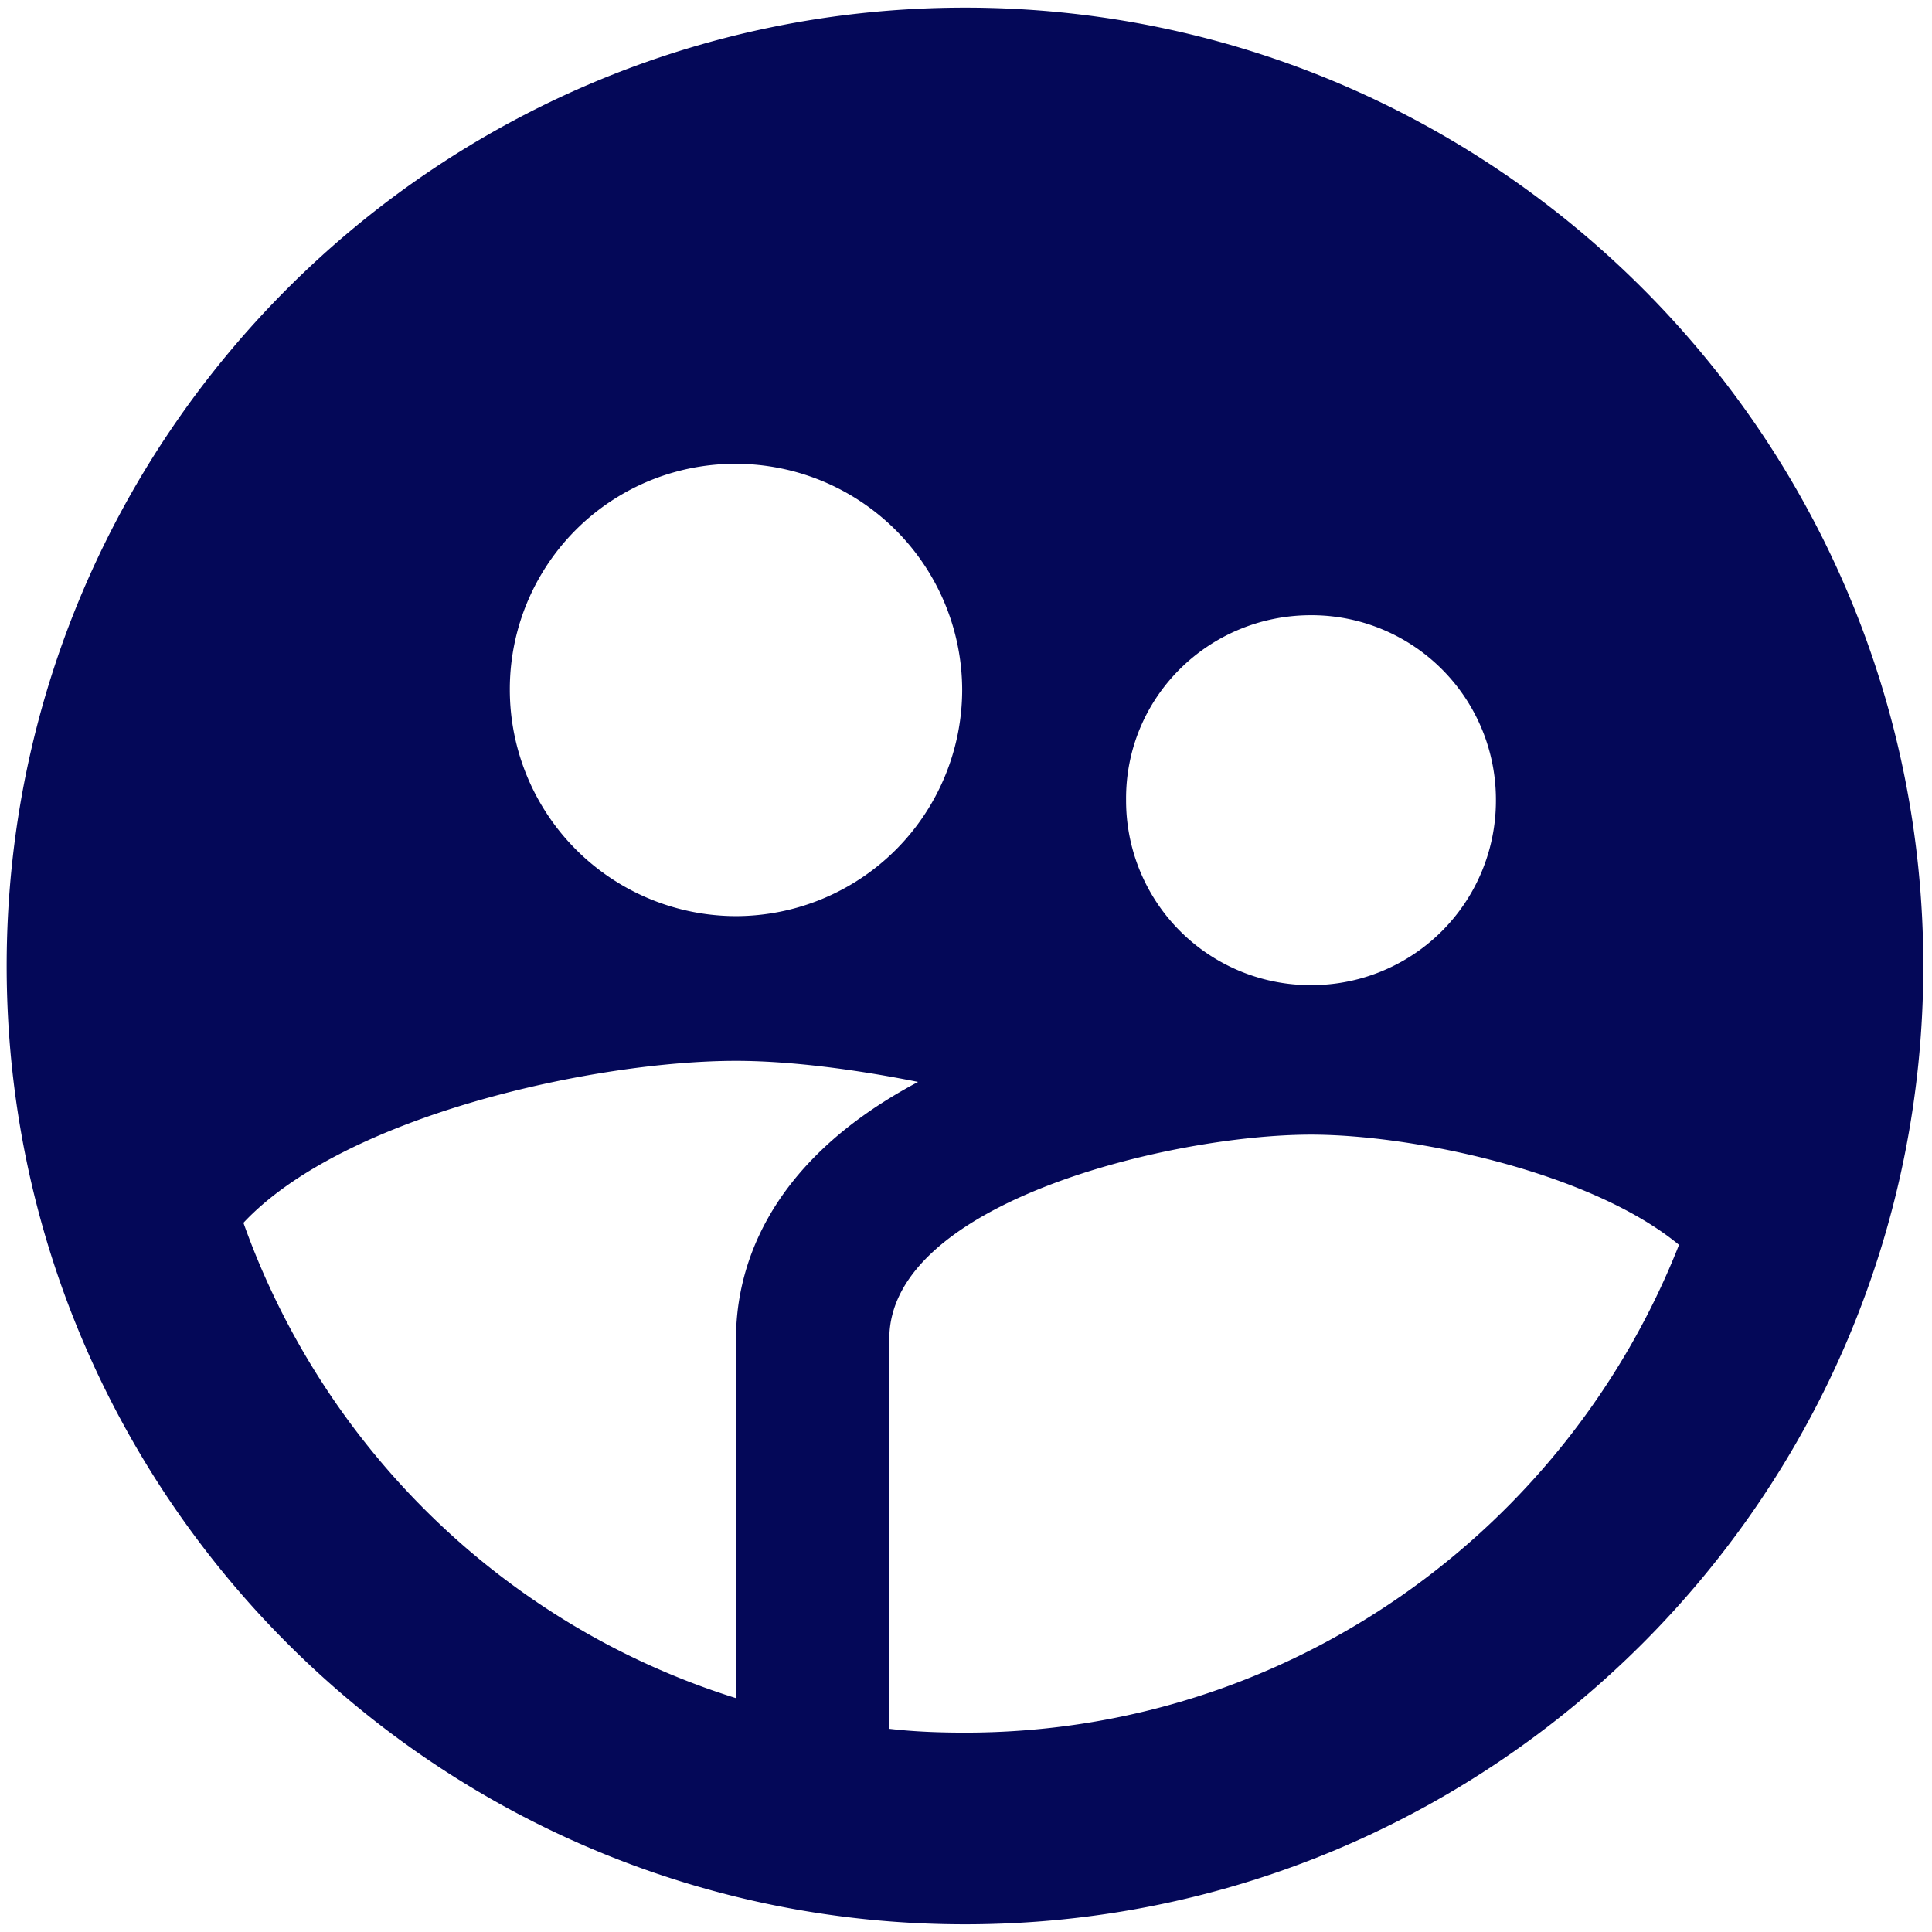<svg width="42" height="42" fill="none" xmlns="http://www.w3.org/2000/svg"><path fill-rule="evenodd" clip-rule="evenodd" d="M20.98.166C9.48.166.145 9.499.145 20.999c0 11.5 9.333 20.834 20.833 20.834 11.5 0 20.833-9.334 20.833-20.834S32.48.166 20.98.166zm7.52 13.208a4.01 4.01 0 0 1 4.02 4.021 4.01 4.01 0 0 1-4.02 4.021 4.01 4.01 0 0 1-4.02-4.02c-.022-2.23 1.79-4.022 4.02-4.022zM16 10.083a4.926 4.926 0 0 1 4.917 4.916A4.926 4.926 0 0 1 16 19.916a4.926 4.926 0 0 1-4.917-4.917A4.9 4.9 0 0 1 16 10.083zm0 19.02v7.813c-5-1.563-8.958-5.417-10.708-10.333 2.187-2.334 7.645-3.521 10.708-3.521 1.104 0 2.5.166 3.958.458C16.542 25.333 16 27.73 16 29.104zm4.98 8.563c-.563 0-1.105-.02-1.647-.083v-8.48c0-2.958 6.125-4.437 9.167-4.437 2.23 0 6.083.813 8 2.396-2.438 6.187-8.458 10.604-15.52 10.604z" fill="#040858"/></svg>